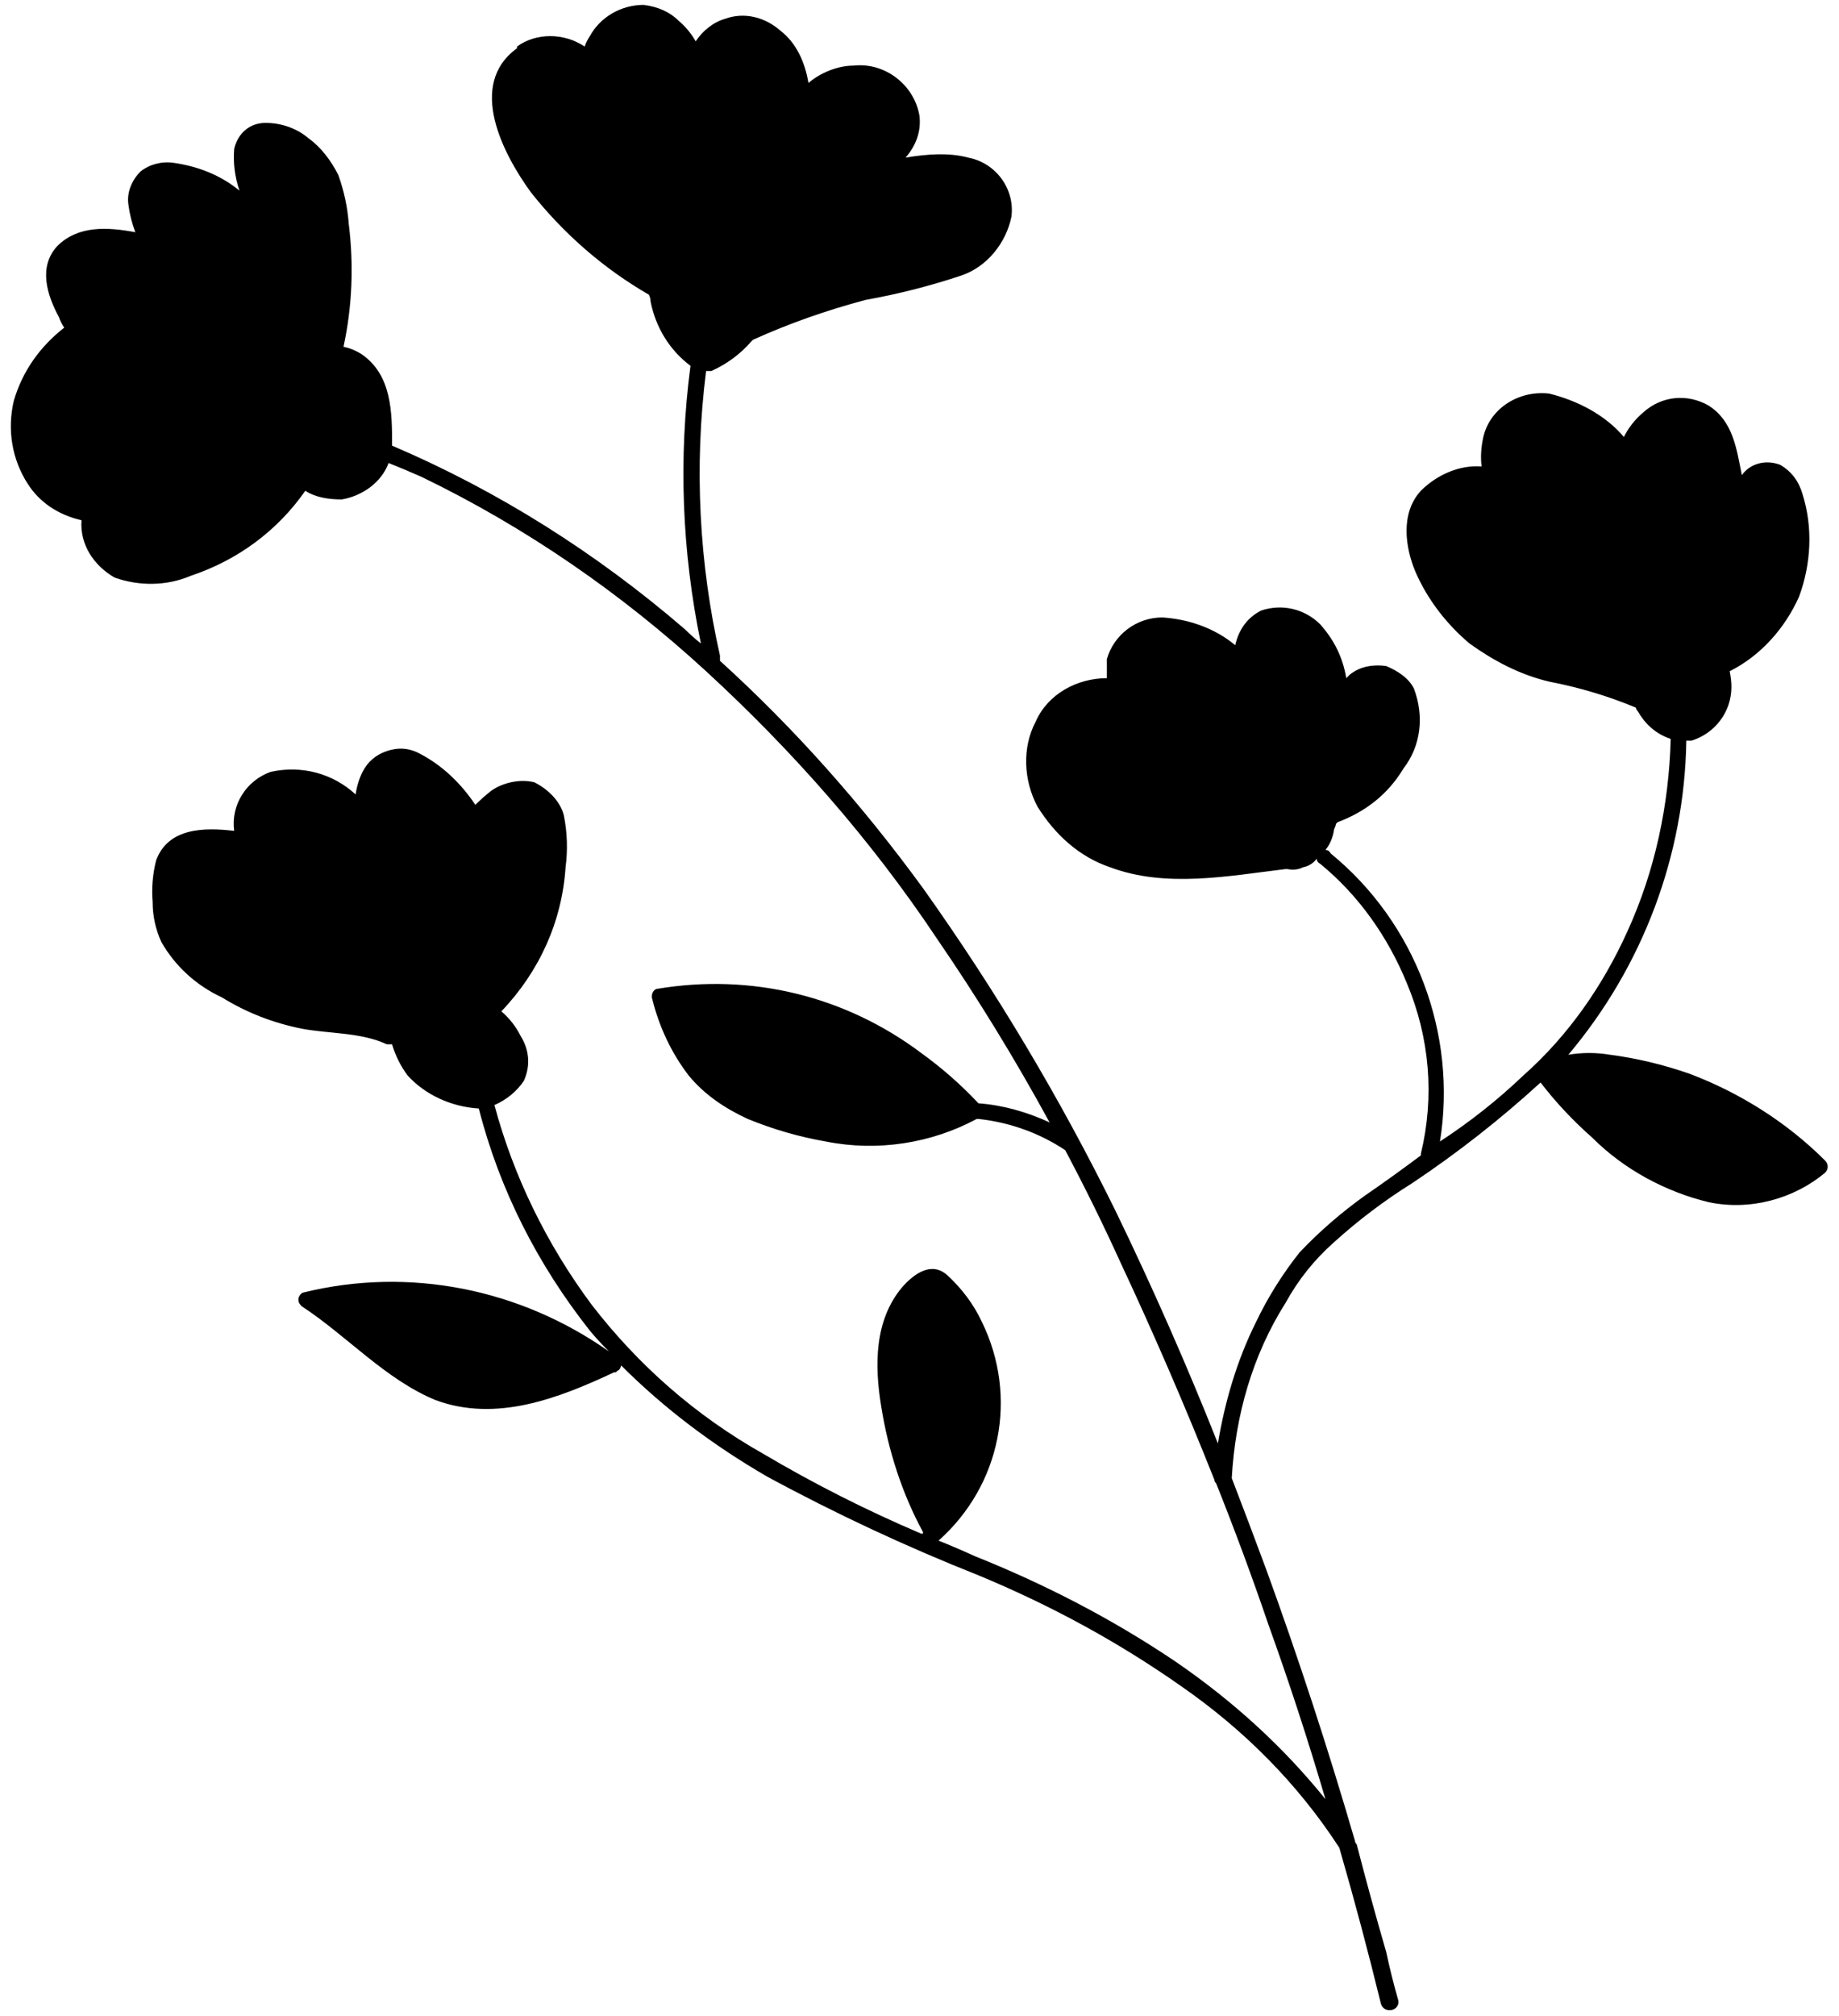 <svg version="1.2" xmlns="http://www.w3.org/2000/svg" viewBox="0 0 106 116" width="73" height="80">
	<title>noun-flower-4484094-svg</title>
	<style>
		.s0 { fill: #000000 } 
	</style>
	<path id="Layer" class="s0" d="m0.8 23c0.5-1.7 1.5-3.1 2.9-4.2q-0.2-0.3-0.3-0.6c-0.7-1.3-1.2-2.9-0.1-4.1 1.2-1.2 2.9-1.1 4.5-0.8q-0.3-0.8-0.4-1.6c-0.1-0.7 0.2-1.4 0.7-1.9 0.5-0.4 1.2-0.6 1.9-0.5 1.4 0.2 2.7 0.7 3.8 1.6q-0.4-1.2-0.3-2.4c0.2-0.9 0.9-1.5 1.8-1.5 0.9 0 1.8 0.3 2.5 0.9 0.7 0.5 1.3 1.3 1.7 2.1q0.5 1.4 0.6 2.8c0.3 2.4 0.2 4.8-0.3 7.1q0.5 0.1 1 0.4c1.8 1.2 1.8 3.4 1.8 5.3 6.1 2.6 11.8 6.2 16.9 10.6q0.4 0.4 0.9 0.8c-1.1-5.3-1.3-10.7-0.6-16-1.2-0.9-2-2.2-2.3-3.7q0-0.2-0.1-0.4c-2.6-1.5-4.9-3.5-6.8-5.9-1.6-2.2-3.7-6.2-0.8-8.3v-0.1c1.1-0.8 2.7-0.8 3.9 0q0.1-0.3 0.3-0.6c0.6-1.1 1.8-1.8 3.1-1.8 0.8 0.1 1.5 0.4 2 0.9q0.6 0.5 1 1.2c0.4-0.6 1-1.1 1.7-1.3 1.1-0.4 2.3-0.1 3.2 0.7 0.9 0.7 1.4 1.8 1.6 3 0.7-0.6 1.7-1 2.6-1 1.8-0.2 3.5 1.1 3.8 2.9 0.1 0.9-0.2 1.7-0.8 2.4 1.2-0.2 2.5-0.3 3.6 0 1.6 0.3 2.7 1.8 2.5 3.4-0.3 1.5-1.4 2.9-2.9 3.4q-2.7 0.9-5.5 1.4-3.4 0.9-6.5 2.3 0 0-0.1 0.1c-0.6 0.7-1.4 1.3-2.3 1.7q-0.1 0-0.3 0c-0.7 5.5-0.4 11.1 0.8 16.4q0 0.2 0 0.3c4.3 3.9 8.2 8.3 11.7 13.1 4.2 5.9 7.9 12.1 11.1 18.6q3.2 6.6 5.9 13.4c0.4-2.4 1.1-4.8 2.2-7q1-2.1 2.5-4 1.7-1.8 3.8-3.3 1.6-1.1 3.2-2.3 0 0 0-0.1c0.8-3.3 0.5-6.7-0.8-9.8-1.1-2.7-2.8-5.1-5-6.9q-0.2-0.1-0.2-0.3-0.3 0.4-0.8 0.5-0.4 0.2-0.9 0.1 0 0-0.1 0c-3.3 0.4-6.9 1.1-10.1-0.1-1.8-0.6-3.2-1.9-4.2-3.5-0.8-1.5-0.9-3.4-0.1-4.9 0.7-1.6 2.4-2.5 4.1-2.5q0-0.5 0-1.1c0.4-1.4 1.7-2.4 3.2-2.4 1.5 0.1 3 0.6 4.2 1.6 0.2-0.9 0.7-1.6 1.5-2 1.2-0.4 2.5-0.1 3.4 0.8 0.8 0.9 1.3 1.9 1.5 3.1q0.1-0.1 0.2-0.2c0.6-0.5 1.4-0.6 2.1-0.5 0.7 0.3 1.3 0.7 1.6 1.3 0.6 1.6 0.4 3.3-0.6 4.6-0.9 1.5-2.2 2.5-3.8 3.1q-0.1 0.1-0.1 0.1 0 0.1-0.1 0.3-0.1 0.7-0.5 1.2 0.2 0 0.3 0.2c4.9 4 7.3 10.4 6.3 16.6q2.6-1.7 4.8-3.8c2.6-2.3 4.6-5.2 6-8.3 1.6-3.5 2.4-7.3 2.5-11.1-0.9-0.3-1.5-0.9-1.9-1.6q-0.1-0.1-0.1-0.2-2.4-1-5-1.5c-1.7-0.4-3.2-1.2-4.6-2.2-1.3-1.1-2.4-2.5-3.1-4.1-0.6-1.4-0.9-3.4 0.3-4.7 0.9-0.9 2.2-1.5 3.5-1.4q-0.1-0.8 0.1-1.7c0.4-1.7 2.1-2.7 3.8-2.5 1.6 0.4 3.2 1.2 4.3 2.5q0.4-0.8 1.1-1.4c1.1-1 2.6-1.1 3.8-0.4 1.4 0.9 1.6 2.5 1.9 4 0.5-0.7 1.4-0.9 2.2-0.6 0.7 0.4 1.1 1 1.3 1.7 0.6 1.9 0.5 4-0.2 5.9-0.8 1.8-2.2 3.4-4 4.3q0.1 0.5 0.1 0.9c0 1.5-1 2.7-2.3 3.1q-0.2 0-0.3 0c-0.1 6.6-2.5 13-6.8 18.1q1.2-0.2 2.4 0 2.3 0.3 4.6 1.1c2.9 1.1 5.6 2.8 7.8 5 0.2 0.2 0.2 0.5 0 0.7-1.8 1.5-4.3 2.2-6.7 1.7-2.5-0.6-4.9-1.9-6.7-3.7q-1.7-1.5-3-3.2-3.5 3.2-7.4 5.8-2.4 1.5-4.5 3.4-1.7 1.5-2.8 3.5c-1.9 3-2.9 6.5-3.1 10.1q1 2.6 2 5.3 2.8 7.7 5.1 15.6 0 0.1 0.1 0.2 0.8 3.1 1.7 6.2 0.3 1.4 0.7 2.8c0.1 0.6-0.8 0.8-1 0.2q-1.1-4.5-2.4-9c-2.4-3.7-5.5-6.8-9.1-9.3-3.7-2.6-7.6-4.7-11.7-6.4q-6.3-2.5-12.2-5.7c-3.1-1.8-5.9-3.9-8.4-6.4 0 0.1-0.1 0.3-0.2 0.3l-0.1 0.1q-0.1 0-0.1 0c-3.2 1.5-6.8 2.9-10.3 1.6-2.9-1.2-5.1-3.7-7.7-5.4-0.1-0.1-0.2-0.2-0.2-0.4 0-0.2 0.2-0.4 0.3-0.4 6.1-1.5 12.5-0.2 17.6 3.4q-0.6-0.6-1.1-1.2c-3-3.8-5.2-8.1-6.4-12.8-1.6-0.1-3.1-0.8-4.1-1.9q-0.6-0.8-0.9-1.8-0.2 0-0.3 0c-1.5-0.7-3.3-0.6-4.9-0.9q-2.5-0.5-4.6-1.8c-1.5-0.7-2.7-1.8-3.5-3.2q-0.5-1.1-0.5-2.3-0.1-1.2 0.2-2.4c0.7-1.9 2.8-1.9 4.5-1.7-0.2-1.5 0.7-2.9 2.1-3.4 1.8-0.4 3.6 0.1 4.9 1.3q0.1-0.7 0.4-1.3c0.3-0.6 0.8-1 1.4-1.2 0.6-0.2 1.2-0.2 1.8 0.1 1.4 0.7 2.5 1.8 3.3 3q0.4-0.4 0.9-0.8c0.7-0.5 1.7-0.7 2.5-0.5 0.8 0.4 1.5 1.1 1.7 1.9q0.3 1.5 0.1 3c-0.2 3.1-1.5 6-3.7 8.3q0.7 0.6 1.1 1.4c0.5 0.8 0.6 1.7 0.2 2.6-0.4 0.6-1 1.1-1.7 1.4 1.1 4.1 3 8 5.6 11.5 2.7 3.5 6 6.4 9.9 8.6q4.4 2.6 9.1 4.6h0.1v-0.1c-1.2-2.2-2-4.7-2.4-7.2-0.4-2.4-0.4-5 1.2-6.9 0.7-0.8 1.7-1.5 2.6-0.7q1.3 1.2 2 2.7c2.1 4.3 1.1 9.4-2.5 12.6q1 0.4 2.1 0.9c4 1.6 7.9 3.6 11.6 6.1 3.2 2.2 6.1 4.8 8.6 7.9q-1.5-5.1-3.3-10.1-1.4-4.1-3-8.1-0.1-0.1-0.1-0.2-2.5-6.3-5.4-12.5-1.5-3.3-3.2-6.5c-1.5-1-3.2-1.6-5-1.8q0 0-0.1 0c-2.6 1.4-5.7 1.9-8.7 1.3q-2.3-0.4-4.5-1.3c-1.3-0.6-2.5-1.4-3.4-2.5-1-1.3-1.7-2.8-2.1-4.4-0.1-0.3 0.1-0.6 0.3-0.6 5.4-0.9 10.8 0.4 15.2 3.7q1.8 1.3 3.3 2.9c1.4 0.1 2.8 0.5 4.1 1.1q-3-5.5-6.5-10.6c-3.8-5.7-8.3-10.8-13.3-15.4-4.9-4.5-10.4-8.3-16.4-11.2q-0.9-0.4-1.9-0.8c-0.4 1.1-1.5 1.9-2.7 2.1-0.7 0-1.5-0.1-2.1-0.5-1.6 2.3-3.9 4-6.6 4.9-1.4 0.6-3 0.6-4.4 0.1-1.2-0.7-2-1.9-1.9-3.3-1.3-0.3-2.4-1-3.1-2.1-0.9-1.4-1.2-3.1-0.8-4.8z"/>
</svg>